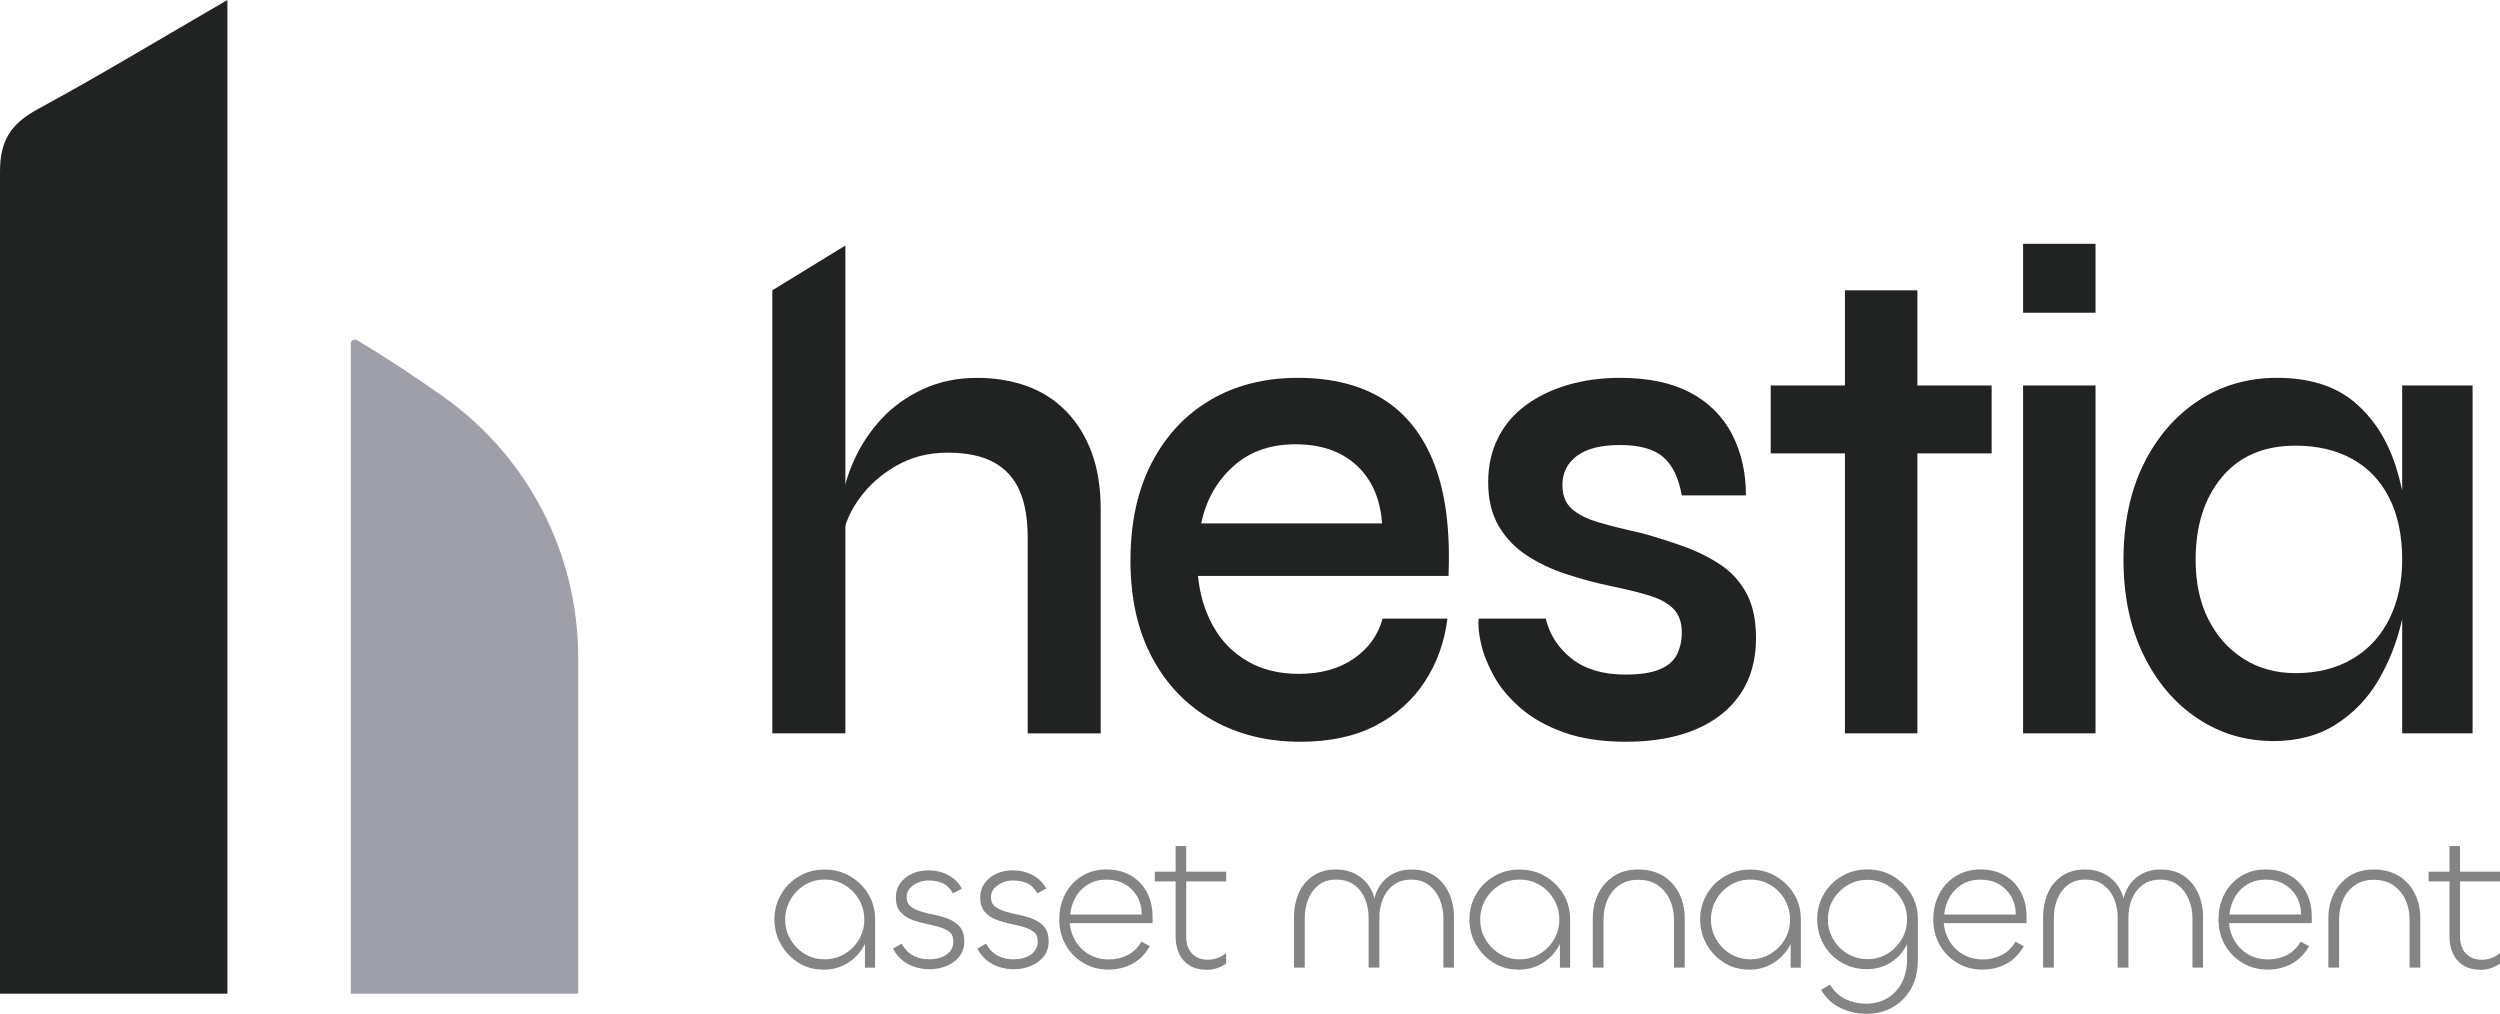 <?xml version="1.0" encoding="UTF-8"?>
<svg xmlns="http://www.w3.org/2000/svg" width="217" height="88" viewBox="0 0 217 88" fill="none">
  <g clip-path="url(#clip0_3_31)">
    <path d="M19.738 0V86.249H-2.56394e-05C-2.56394e-05 86.249 -2.56394e-05 18.231 -2.56394e-05 14.974C-0.019 12.122 0.993 10.715 3.333 9.443C8.676 6.545 13.877 3.395 19.738 0Z" fill="#212323"></path>
    <path d="M30.452 29.831V86.248H50.187C50.187 86.248 50.187 69.468 50.187 57.05C50.187 48.059 45.825 39.618 38.465 34.419C35.798 32.532 33.153 30.808 30.985 29.524C30.748 29.382 30.446 29.555 30.446 29.831H30.452Z" fill="#9F9FAA"></path>
    <path d="M67.037 25.2L73.379 21.31V63.654H67.037" fill="#212323"></path>
    <path d="M89.204 63.654V46.704C89.204 45.045 88.973 43.677 88.507 42.605C88.042 41.532 87.305 40.712 86.291 40.144C85.276 39.578 83.929 39.292 82.246 39.292C80.562 39.292 79.101 39.676 77.76 40.448C76.418 41.219 75.318 42.221 74.461 43.456C73.6 44.691 73.12 46.019 73.018 47.435L72.965 44.095C73.138 42.679 73.523 41.302 74.125 39.965C74.726 38.629 75.524 37.424 76.52 36.352C77.516 35.279 78.719 34.419 80.127 33.77C81.537 33.122 83.1 32.799 84.817 32.799C86.365 32.799 87.789 33.033 89.096 33.497C90.404 33.964 91.535 34.683 92.5 35.654C93.462 36.625 94.208 37.821 94.742 39.237C95.275 40.657 95.54 42.316 95.54 44.218V63.657H89.201L89.204 63.654Z" fill="#212323"></path>
    <path d="M120.011 53.692H125.638C125.385 55.717 124.731 57.539 123.677 59.158C122.619 60.778 121.195 62.053 119.397 62.987C117.6 63.918 115.426 64.385 112.873 64.385C110.006 64.385 107.459 63.758 105.236 62.502C103.014 61.248 101.272 59.444 100.014 57.096C98.753 54.749 98.124 51.934 98.124 48.652C98.124 45.37 98.737 42.547 99.967 40.177C101.198 37.808 102.899 35.986 105.073 34.711C107.247 33.435 109.784 32.796 112.685 32.796C115.587 32.796 118.121 33.423 120.106 34.68C122.092 35.937 123.566 37.83 124.528 40.359C125.49 42.891 125.89 46.099 125.733 49.989H103.985C104.142 51.608 104.583 53.068 105.307 54.362C106.032 55.658 107.025 56.669 108.286 57.398C109.547 58.126 111.027 58.492 112.729 58.492C114.649 58.492 116.249 58.046 117.526 57.155C118.802 56.264 119.629 55.111 120.008 53.692H120.011ZM112.445 38.564C110.237 38.564 108.428 39.212 107.009 40.509C105.591 41.806 104.675 43.447 104.268 45.429H119.965C119.807 43.284 119.067 41.6 117.742 40.386C116.419 39.172 114.652 38.564 112.448 38.564H112.445Z" fill="#212323"></path>
    <path d="M128.348 53.692H134.172C134.514 55.111 135.272 56.273 136.441 57.185C137.609 58.095 139.154 58.553 141.081 58.553C142.351 58.553 143.35 58.402 144.072 58.098C144.793 57.794 145.289 57.361 145.567 56.792C145.841 56.227 145.98 55.597 145.98 54.908C145.98 54.057 145.755 53.391 145.311 52.905C144.864 52.419 144.204 52.035 143.325 51.75C142.45 51.467 141.325 51.184 139.949 50.898C138.574 50.616 137.242 50.259 135.954 49.835C134.665 49.411 133.512 48.864 132.501 48.194C131.486 47.528 130.678 46.676 130.077 45.644C129.476 44.611 129.174 43.345 129.174 41.846C129.174 40.429 129.458 39.154 130.025 38.02C130.592 36.886 131.4 35.934 132.448 35.166C133.496 34.397 134.717 33.81 136.108 33.405C137.498 32.999 139.003 32.796 140.618 32.796C143.057 32.796 145.086 33.22 146.702 34.072C148.317 34.923 149.529 36.127 150.337 37.685C151.144 39.246 151.548 41.016 151.548 43.001H145.98C145.706 41.462 145.163 40.349 144.355 39.661C143.547 38.973 142.302 38.629 140.618 38.629C138.935 38.629 137.723 38.942 136.882 39.569C136.04 40.196 135.618 41.038 135.618 42.089C135.618 42.98 135.883 43.668 136.416 44.154C136.95 44.639 137.73 45.035 138.762 45.34C139.792 45.644 141.047 45.957 142.524 46.28C143.831 46.646 145.067 47.039 146.236 47.466C147.404 47.89 148.453 48.419 149.381 49.046C150.309 49.672 151.046 50.493 151.598 51.507C152.146 52.521 152.421 53.815 152.421 55.394C152.421 57.299 151.964 58.919 151.055 60.255C150.142 61.592 148.847 62.615 147.164 63.322C145.481 64.029 143.47 64.385 141.133 64.385C139.037 64.385 137.233 64.112 135.719 63.565C134.206 63.018 132.954 62.311 131.958 61.438C130.962 60.569 130.198 59.647 129.664 58.676C129.131 57.705 128.761 56.774 128.557 55.883C128.351 54.992 128.283 54.263 128.351 53.695L128.348 53.692Z" fill="#212323"></path>
    <path d="M153.697 33.46H172.874V39.354H153.697V33.46ZM160.141 25.2H166.43V63.654H160.141V25.2Z" fill="#212323"></path>
    <path d="M181.892 21.163V27.145H175.603V21.163H181.892ZM175.603 33.46H181.892V63.654H175.603V33.46Z" fill="#212323"></path>
    <path d="M197.29 64.321C194.885 64.321 192.699 63.663 190.729 62.348C188.759 61.033 187.198 59.189 186.045 56.82C184.892 54.451 184.319 51.707 184.319 48.588C184.319 45.469 184.902 42.614 186.073 40.267C187.242 37.919 188.826 36.084 190.83 34.769C192.834 33.454 195.104 32.796 197.641 32.796C200.447 32.796 202.682 33.494 204.35 34.892C206.018 36.29 207.23 38.183 207.982 40.571C208.734 42.961 209.107 45.635 209.107 48.591C209.107 50.333 208.888 52.125 208.457 53.968C208.022 55.812 207.347 57.511 206.428 59.072C205.509 60.633 204.291 61.896 202.771 62.87C201.251 63.841 199.423 64.327 197.29 64.327V64.321ZM199.244 58.43C201.147 58.43 202.799 58.015 204.202 57.185C205.605 56.356 206.672 55.191 207.408 53.692C208.142 52.195 208.509 50.493 208.509 48.588C208.509 46.483 208.133 44.691 207.384 43.21C206.631 41.732 205.565 40.608 204.177 39.839C202.793 39.071 201.147 38.684 199.244 38.684C196.506 38.684 194.379 39.597 192.859 41.419C191.339 43.241 190.581 45.632 190.581 48.588C190.581 50.573 190.948 52.294 191.681 53.75C192.415 55.207 193.436 56.353 194.737 57.182C196.038 58.012 197.542 58.427 199.244 58.427V58.43ZM208.509 33.46H214.62V63.654H208.509V33.46Z" fill="#212323"></path>
    <path d="M71.47 84.162C70.665 84.162 69.944 83.966 69.312 83.569C68.68 83.173 68.171 82.647 67.792 81.987C67.413 81.326 67.222 80.601 67.222 79.811C67.222 79.021 67.413 78.293 67.792 77.635C68.171 76.975 68.692 76.452 69.355 76.062C70.018 75.672 70.755 75.478 71.575 75.478C72.395 75.478 73.147 75.672 73.801 76.062C74.458 76.452 74.982 76.969 75.373 77.611C75.765 78.253 75.959 78.987 75.959 79.814V83.996H75.077V80.779L75.49 80.072C75.49 80.84 75.315 81.532 74.963 82.146C74.612 82.761 74.134 83.249 73.53 83.618C72.925 83.987 72.238 84.168 71.467 84.168L71.47 84.162ZM71.572 83.268C72.216 83.268 72.799 83.111 73.323 82.795C73.847 82.478 74.26 82.06 74.566 81.538C74.871 81.016 75.022 80.444 75.022 79.826C75.022 79.209 74.868 78.616 74.566 78.087C74.26 77.559 73.847 77.138 73.323 76.821C72.799 76.505 72.216 76.348 71.572 76.348C70.927 76.348 70.363 76.505 69.845 76.821C69.327 77.138 68.917 77.559 68.612 78.087C68.307 78.616 68.156 79.193 68.156 79.826C68.156 80.459 68.31 81.016 68.612 81.538C68.917 82.06 69.327 82.478 69.845 82.795C70.363 83.111 70.94 83.268 71.572 83.268Z" fill="#848484"></path>
    <path d="M80.67 84.128C79.992 84.128 79.372 83.978 78.814 83.68C78.256 83.382 77.821 82.933 77.51 82.337L78.268 81.907C78.534 82.389 78.867 82.736 79.27 82.948C79.674 83.16 80.127 83.268 80.633 83.268C81.025 83.268 81.382 83.209 81.703 83.096C82.024 82.982 82.283 82.807 82.471 82.57C82.662 82.337 82.754 82.051 82.754 81.719C82.754 81.341 82.634 81.058 82.391 80.877C82.15 80.693 81.842 80.551 81.466 80.447C81.089 80.343 80.689 80.247 80.257 80.155C79.825 80.063 79.421 79.94 79.048 79.786C78.675 79.633 78.367 79.408 78.123 79.116C77.883 78.825 77.76 78.419 77.76 77.903C77.76 77.433 77.886 77.021 78.139 76.664C78.392 76.308 78.734 76.034 79.165 75.838C79.597 75.644 80.066 75.546 80.571 75.546C81.022 75.546 81.429 75.61 81.799 75.736C82.165 75.862 82.495 76.04 82.782 76.271C83.069 76.501 83.306 76.787 83.491 77.131L82.714 77.543C82.483 77.119 82.187 76.827 81.826 76.664C81.463 76.504 81.059 76.425 80.609 76.425C80.285 76.425 79.98 76.486 79.693 76.606C79.406 76.726 79.165 76.892 78.978 77.104C78.789 77.316 78.694 77.577 78.694 77.887C78.694 78.231 78.814 78.499 79.058 78.686C79.298 78.877 79.609 79.024 79.989 79.135C80.368 79.246 80.772 79.341 81.197 79.427C81.623 79.513 82.027 79.636 82.406 79.796C82.785 79.955 83.097 80.183 83.337 80.475C83.578 80.766 83.701 81.184 83.701 81.722C83.701 82.217 83.562 82.644 83.288 83.004C83.01 83.366 82.64 83.643 82.175 83.839C81.709 84.033 81.204 84.131 80.664 84.131L80.67 84.128Z" fill="#848484"></path>
    <path d="M87.993 84.128C87.314 84.128 86.695 83.978 86.136 83.68C85.579 83.382 85.144 82.933 84.832 82.337L85.591 81.907C85.856 82.389 86.189 82.736 86.593 82.948C86.997 83.16 87.45 83.268 87.956 83.268C88.347 83.268 88.705 83.209 89.025 83.096C89.346 82.982 89.605 82.807 89.793 82.57C89.984 82.337 90.077 82.051 90.077 81.719C90.077 81.341 89.957 81.058 89.713 80.877C89.472 80.693 89.164 80.551 88.788 80.447C88.412 80.343 88.011 80.247 87.579 80.155C87.148 80.063 86.744 79.94 86.371 79.786C85.998 79.633 85.689 79.408 85.446 79.116C85.205 78.825 85.082 78.419 85.082 77.903C85.082 77.433 85.209 77.021 85.461 76.664C85.714 76.308 86.056 76.034 86.488 75.838C86.92 75.644 87.388 75.546 87.894 75.546C88.344 75.546 88.751 75.61 89.121 75.736C89.488 75.862 89.818 76.04 90.105 76.271C90.391 76.501 90.629 76.787 90.814 77.131L90.037 77.543C89.805 77.119 89.509 76.827 89.149 76.664C88.785 76.504 88.381 76.425 87.931 76.425C87.607 76.425 87.302 76.486 87.015 76.606C86.728 76.726 86.488 76.892 86.3 77.104C86.112 77.316 86.016 77.577 86.016 77.887C86.016 78.231 86.136 78.499 86.38 78.686C86.621 78.877 86.932 79.024 87.311 79.135C87.69 79.246 88.094 79.341 88.52 79.427C88.945 79.513 89.349 79.636 89.728 79.796C90.108 79.955 90.419 80.183 90.659 80.475C90.9 80.766 91.023 81.184 91.023 81.722C91.023 82.217 90.885 82.644 90.61 83.004C90.333 83.366 89.963 83.643 89.497 83.839C89.032 84.033 88.526 84.131 87.986 84.131L87.993 84.128Z" fill="#848484"></path>
    <path d="M96.228 84.162C95.411 84.162 94.68 83.972 94.035 83.584C93.391 83.2 92.882 82.681 92.506 82.026C92.133 81.372 91.945 80.631 91.945 79.808C91.945 78.984 92.115 78.275 92.454 77.614C92.793 76.953 93.274 76.434 93.897 76.047C94.519 75.663 95.232 75.469 96.036 75.469C96.841 75.469 97.544 75.641 98.142 75.985C98.74 76.329 99.206 76.812 99.542 77.43C99.875 78.05 100.041 78.76 100.041 79.562V80.13H92.599L92.858 79.442C92.799 80.13 92.907 80.767 93.178 81.353C93.45 81.937 93.85 82.407 94.387 82.755C94.923 83.102 95.54 83.28 96.243 83.28C96.82 83.28 97.356 83.157 97.859 82.911C98.358 82.666 98.765 82.272 99.076 81.731L99.801 82.128C99.422 82.804 98.919 83.314 98.299 83.652C97.677 83.99 96.986 84.159 96.228 84.159V84.162ZM92.895 79.381H99.11C99.098 78.76 98.956 78.228 98.688 77.78C98.417 77.331 98.059 76.984 97.609 76.729C97.159 76.474 96.635 76.351 96.036 76.351C95.438 76.351 94.93 76.483 94.473 76.747C94.017 77.012 93.656 77.374 93.385 77.832C93.114 78.29 92.95 78.806 92.892 79.381H92.895Z" fill="#848484"></path>
    <path d="M106.433 76.504H100.236V75.663H106.433V76.504ZM104.756 84.18C104.191 84.18 103.704 84.064 103.297 83.827C102.89 83.591 102.579 83.256 102.366 82.819C102.153 82.383 102.045 81.885 102.045 81.323V73.441H102.961V81.289C102.961 81.919 103.131 82.414 103.47 82.77C103.809 83.126 104.265 83.305 104.842 83.305C105.141 83.305 105.428 83.252 105.705 83.151C105.983 83.047 106.223 82.905 106.43 82.721V83.633C106.211 83.793 105.955 83.925 105.662 84.03C105.369 84.134 105.067 84.184 104.756 84.184V84.18Z" fill="#848484"></path>
    <path d="M122.524 75.472C123.307 75.472 123.967 75.653 124.509 76.013C125.052 76.372 125.468 76.867 125.761 77.494C126.054 78.121 126.202 78.815 126.202 79.584V83.99H125.286V79.722C125.286 79.126 125.178 78.573 124.965 78.062C124.753 77.552 124.438 77.141 124.025 76.824C123.612 76.508 123.097 76.351 122.49 76.351C121.882 76.351 121.401 76.501 120.988 76.799C120.575 77.098 120.261 77.497 120.048 77.995C119.835 78.493 119.727 79.046 119.727 79.654V83.99H118.796V79.669C118.796 79.061 118.688 78.505 118.475 78.001C118.263 77.497 117.945 77.094 117.526 76.796C117.107 76.498 116.592 76.348 115.981 76.348C115.371 76.348 114.865 76.504 114.461 76.821C114.057 77.138 113.755 77.543 113.555 78.044C113.354 78.545 113.253 79.092 113.253 79.688V83.99H112.322V79.62C112.322 78.828 112.463 78.121 112.744 77.494C113.024 76.867 113.441 76.376 113.986 76.013C114.532 75.65 115.186 75.472 115.947 75.472C116.626 75.472 117.218 75.617 117.726 75.902C118.232 76.188 118.633 76.575 118.926 77.064C119.219 77.552 119.376 78.112 119.4 78.742H119.175C119.222 78.112 119.382 77.552 119.659 77.064C119.937 76.575 120.319 76.188 120.806 75.902C121.297 75.617 121.867 75.472 122.524 75.472Z" fill="#848484"></path>
    <path d="M131.795 84.162C130.99 84.162 130.268 83.966 129.636 83.569C129.004 83.173 128.496 82.647 128.116 81.987C127.737 81.326 127.546 80.601 127.546 79.811C127.546 79.021 127.737 78.293 128.116 77.635C128.496 76.975 129.017 76.452 129.68 76.062C130.342 75.672 131.079 75.478 131.899 75.478C132.72 75.478 133.472 75.672 134.125 76.062C134.782 76.452 135.306 76.969 135.698 77.611C136.089 78.253 136.284 78.987 136.284 79.814V83.996H135.402V80.779L135.815 80.072C135.815 80.84 135.639 81.532 135.288 82.146C134.936 82.761 134.458 83.249 133.854 83.618C133.25 83.987 132.562 84.168 131.791 84.168L131.795 84.162ZM131.899 83.268C132.544 83.268 133.126 83.111 133.651 82.795C134.175 82.478 134.588 82.06 134.893 81.538C135.198 81.016 135.349 80.444 135.349 79.826C135.349 79.209 135.195 78.616 134.893 78.087C134.588 77.559 134.175 77.138 133.651 76.821C133.126 76.505 132.544 76.348 131.899 76.348C131.255 76.348 130.691 76.505 130.173 76.821C129.655 77.138 129.245 77.559 128.94 78.087C128.634 78.616 128.483 79.193 128.483 79.826C128.483 80.459 128.637 81.016 128.94 81.538C129.245 82.06 129.655 82.478 130.173 82.795C130.691 83.111 131.267 83.268 131.899 83.268Z" fill="#848484"></path>
    <path d="M142.188 76.366C141.543 76.366 140.998 76.523 140.548 76.84C140.097 77.156 139.758 77.574 139.53 78.096C139.299 78.619 139.185 79.184 139.185 79.793V83.99H138.254V79.706C138.254 78.914 138.411 78.201 138.729 77.565C139.046 76.929 139.496 76.422 140.085 76.04C140.671 75.663 141.374 75.472 142.191 75.472C143.008 75.472 143.766 75.659 144.368 76.031C144.966 76.403 145.425 76.91 145.749 77.546C146.069 78.182 146.233 78.904 146.233 79.706V83.99H145.302V79.793C145.302 79.184 145.182 78.619 144.938 78.096C144.697 77.574 144.349 77.156 143.893 76.84C143.436 76.523 142.872 76.366 142.191 76.366H142.188Z" fill="#848484"></path>
    <path d="M151.823 84.162C151.018 84.162 150.296 83.966 149.664 83.569C149.032 83.173 148.524 82.647 148.144 81.987C147.765 81.326 147.574 80.601 147.574 79.811C147.574 79.021 147.765 78.293 148.144 77.635C148.524 76.975 149.045 76.452 149.708 76.062C150.37 75.672 151.107 75.478 151.927 75.478C152.748 75.478 153.5 75.672 154.153 76.062C154.81 76.452 155.334 76.969 155.726 77.611C156.117 78.253 156.312 78.987 156.312 79.814V83.996H155.43V80.779L155.843 80.072C155.843 80.84 155.667 81.532 155.316 82.146C154.964 82.761 154.486 83.249 153.882 83.618C153.278 83.987 152.59 84.168 151.82 84.168L151.823 84.162ZM151.927 83.268C152.572 83.268 153.155 83.111 153.679 82.795C154.203 82.478 154.616 82.06 154.921 81.538C155.226 81.016 155.377 80.444 155.377 79.826C155.377 79.209 155.223 78.616 154.921 78.087C154.616 77.559 154.203 77.138 153.679 76.821C153.155 76.505 152.572 76.348 151.927 76.348C151.283 76.348 150.719 76.505 150.201 76.821C149.683 77.138 149.273 77.559 148.968 78.087C148.662 78.616 148.511 79.193 148.511 79.826C148.511 80.459 148.665 81.016 148.968 81.538C149.273 82.06 149.683 82.478 150.201 82.795C150.719 83.111 151.295 83.268 151.927 83.268Z" fill="#848484"></path>
    <path d="M161.991 88C161.174 88 160.412 87.822 159.703 87.465C158.994 87.109 158.451 86.593 158.072 85.917L158.849 85.468C159.16 86.006 159.592 86.418 160.144 86.697C160.696 86.977 161.306 87.118 161.975 87.118C162.678 87.118 163.295 86.958 163.831 86.636C164.368 86.313 164.784 85.864 165.083 85.284C165.382 84.706 165.533 84.03 165.533 83.262V80.991L165.897 80.37C165.897 81.025 165.731 81.636 165.398 82.211C165.065 82.785 164.608 83.246 164.035 83.597C163.458 83.947 162.786 84.122 162.015 84.122C161.245 84.122 160.495 83.932 159.839 83.544C159.182 83.157 158.667 82.638 158.294 81.977C157.921 81.317 157.733 80.585 157.733 79.783C157.733 78.981 157.924 78.284 158.303 77.623C158.683 76.962 159.204 76.44 159.867 76.05C160.529 75.659 161.266 75.466 162.086 75.466C162.906 75.466 163.659 75.659 164.312 76.05C164.969 76.44 165.493 76.956 165.885 77.599C166.276 78.241 166.471 78.975 166.471 79.802V83.296C166.471 84.26 166.279 85.09 165.891 85.791C165.502 86.491 164.978 87.032 164.312 87.416C163.646 87.8 162.873 87.994 162 87.994L161.991 88ZM162.096 83.252C162.728 83.252 163.304 83.099 163.822 82.788C164.34 82.478 164.753 82.06 165.065 81.532C165.376 81.003 165.53 80.425 165.53 79.793C165.53 79.159 165.376 78.588 165.065 78.072C164.753 77.555 164.34 77.144 163.822 76.833C163.304 76.523 162.728 76.369 162.096 76.369C161.464 76.369 160.887 76.523 160.369 76.833C159.851 77.144 159.438 77.555 159.127 78.072C158.815 78.588 158.661 79.163 158.661 79.793C158.661 80.422 158.815 81.003 159.127 81.532C159.438 82.06 159.851 82.478 160.369 82.788C160.887 83.099 161.464 83.252 162.096 83.252Z" fill="#848484"></path>
    <path d="M172.091 84.162C171.274 84.162 170.543 83.972 169.899 83.584C169.255 83.2 168.746 82.681 168.37 82.026C167.997 81.372 167.809 80.631 167.809 79.808C167.809 78.984 167.978 78.275 168.317 77.614C168.657 76.953 169.137 76.434 169.76 76.047C170.383 75.663 171.095 75.469 171.9 75.469C172.705 75.469 173.408 75.641 174.006 75.985C174.604 76.329 175.069 76.812 175.405 77.43C175.738 78.05 175.905 78.76 175.905 79.562V80.13H168.462L168.721 79.442C168.663 80.13 168.771 80.767 169.042 81.353C169.313 81.937 169.714 82.407 170.25 82.755C170.787 83.102 171.404 83.28 172.107 83.28C172.683 83.28 173.22 83.157 173.722 82.911C174.222 82.666 174.629 82.272 174.94 81.731L175.664 82.128C175.285 82.804 174.783 83.314 174.163 83.652C173.54 83.99 172.85 84.159 172.091 84.159V84.162ZM168.758 79.381H174.974C174.962 78.76 174.82 78.228 174.551 77.78C174.28 77.331 173.923 76.984 173.472 76.729C173.022 76.474 172.498 76.351 171.9 76.351C171.302 76.351 170.793 76.483 170.337 76.747C169.881 77.012 169.52 77.374 169.248 77.832C168.977 78.29 168.814 78.806 168.755 79.381H168.758Z" fill="#848484"></path>
    <path d="M187.544 75.472C188.327 75.472 188.987 75.653 189.529 76.013C190.072 76.372 190.488 76.867 190.781 77.494C191.074 78.121 191.222 78.815 191.222 79.584V83.99H190.306V79.722C190.306 79.126 190.198 78.573 189.986 78.062C189.773 77.552 189.458 77.141 189.045 76.824C188.632 76.508 188.117 76.351 187.51 76.351C186.902 76.351 186.421 76.501 186.008 76.799C185.595 77.098 185.281 77.497 185.068 77.995C184.855 78.493 184.747 79.046 184.747 79.654V83.99H183.816V79.669C183.816 79.061 183.708 78.505 183.496 78.001C183.283 77.497 182.965 77.094 182.546 76.796C182.127 76.498 181.612 76.348 181.001 76.348C180.391 76.348 179.885 76.504 179.481 76.821C179.077 77.138 178.775 77.543 178.575 78.044C178.375 78.545 178.273 79.092 178.273 79.688V83.99H177.342V79.62C177.342 78.828 177.483 78.121 177.764 77.494C178.045 76.867 178.461 76.376 179.007 76.013C179.552 75.65 180.206 75.472 180.967 75.472C181.646 75.472 182.238 75.617 182.746 75.902C183.252 76.188 183.653 76.575 183.946 77.064C184.239 77.552 184.396 78.112 184.421 78.742H184.195C184.242 78.112 184.402 77.552 184.68 77.064C184.957 76.575 185.339 76.188 185.826 75.902C186.317 75.617 186.887 75.472 187.544 75.472Z" fill="#848484"></path>
    <path d="M196.849 84.162C196.032 84.162 195.301 83.972 194.657 83.584C194.012 83.2 193.503 82.681 193.127 82.026C192.754 81.372 192.566 80.631 192.566 79.808C192.566 78.984 192.736 78.275 193.075 77.614C193.414 76.953 193.895 76.434 194.518 76.047C195.141 75.663 195.853 75.469 196.657 75.469C197.462 75.469 198.165 75.641 198.763 75.985C199.361 76.329 199.827 76.812 200.163 77.43C200.496 78.05 200.662 78.76 200.662 79.562V80.13H193.22L193.479 79.442C193.42 80.13 193.528 80.767 193.799 81.353C194.071 81.937 194.472 82.407 195.008 82.755C195.544 83.102 196.161 83.28 196.864 83.28C197.441 83.28 197.977 83.157 198.48 82.911C198.979 82.666 199.386 82.272 199.697 81.731L200.422 82.128C200.043 82.804 199.54 83.314 198.921 83.652C198.298 83.99 197.607 84.159 196.849 84.159V84.162ZM193.519 79.381H199.734C199.722 78.76 199.58 78.228 199.312 77.78C199.041 77.331 198.683 76.984 198.233 76.729C197.783 76.474 197.259 76.351 196.661 76.351C196.062 76.351 195.554 76.483 195.097 76.747C194.641 77.012 194.28 77.374 194.009 77.832C193.738 78.29 193.574 78.806 193.516 79.381H193.519Z" fill="#848484"></path>
    <path d="M206.036 76.366C205.392 76.366 204.846 76.523 204.396 76.84C203.946 77.156 203.607 77.574 203.379 78.096C203.147 78.619 203.033 79.184 203.033 79.793V83.99H202.102V79.706C202.102 78.914 202.26 78.201 202.577 77.565C202.895 76.929 203.345 76.422 203.934 76.04C204.519 75.663 205.222 75.472 206.039 75.472C206.856 75.472 207.615 75.659 208.216 76.031C208.814 76.403 209.274 76.91 209.597 77.546C209.918 78.182 210.081 78.904 210.081 79.706V83.99H209.15V79.793C209.15 79.184 209.03 78.619 208.787 78.096C208.546 77.574 208.198 77.156 207.741 76.84C207.285 76.523 206.721 76.366 206.039 76.366H206.036Z" fill="#848484"></path>
    <path d="M217 76.504H210.803V75.663H217V76.504ZM215.326 84.18C214.762 84.18 214.274 84.064 213.868 83.827C213.461 83.591 213.149 83.256 212.936 82.819C212.724 82.383 212.616 81.885 212.616 81.323V73.441H213.531V81.289C213.531 81.919 213.701 82.414 214.04 82.77C214.379 83.126 214.836 83.305 215.412 83.305C215.711 83.305 215.998 83.252 216.275 83.151C216.553 83.047 216.793 82.905 217 82.721V83.633C216.781 83.793 216.525 83.925 216.232 84.03C215.939 84.134 215.637 84.184 215.326 84.184V84.18Z" fill="#848484"></path>
  </g>
  <defs>
    <clipPath id="clip0_3_31">
      <rect width="217" height="88" fill="white"></rect>
    </clipPath>
  </defs>
</svg>
